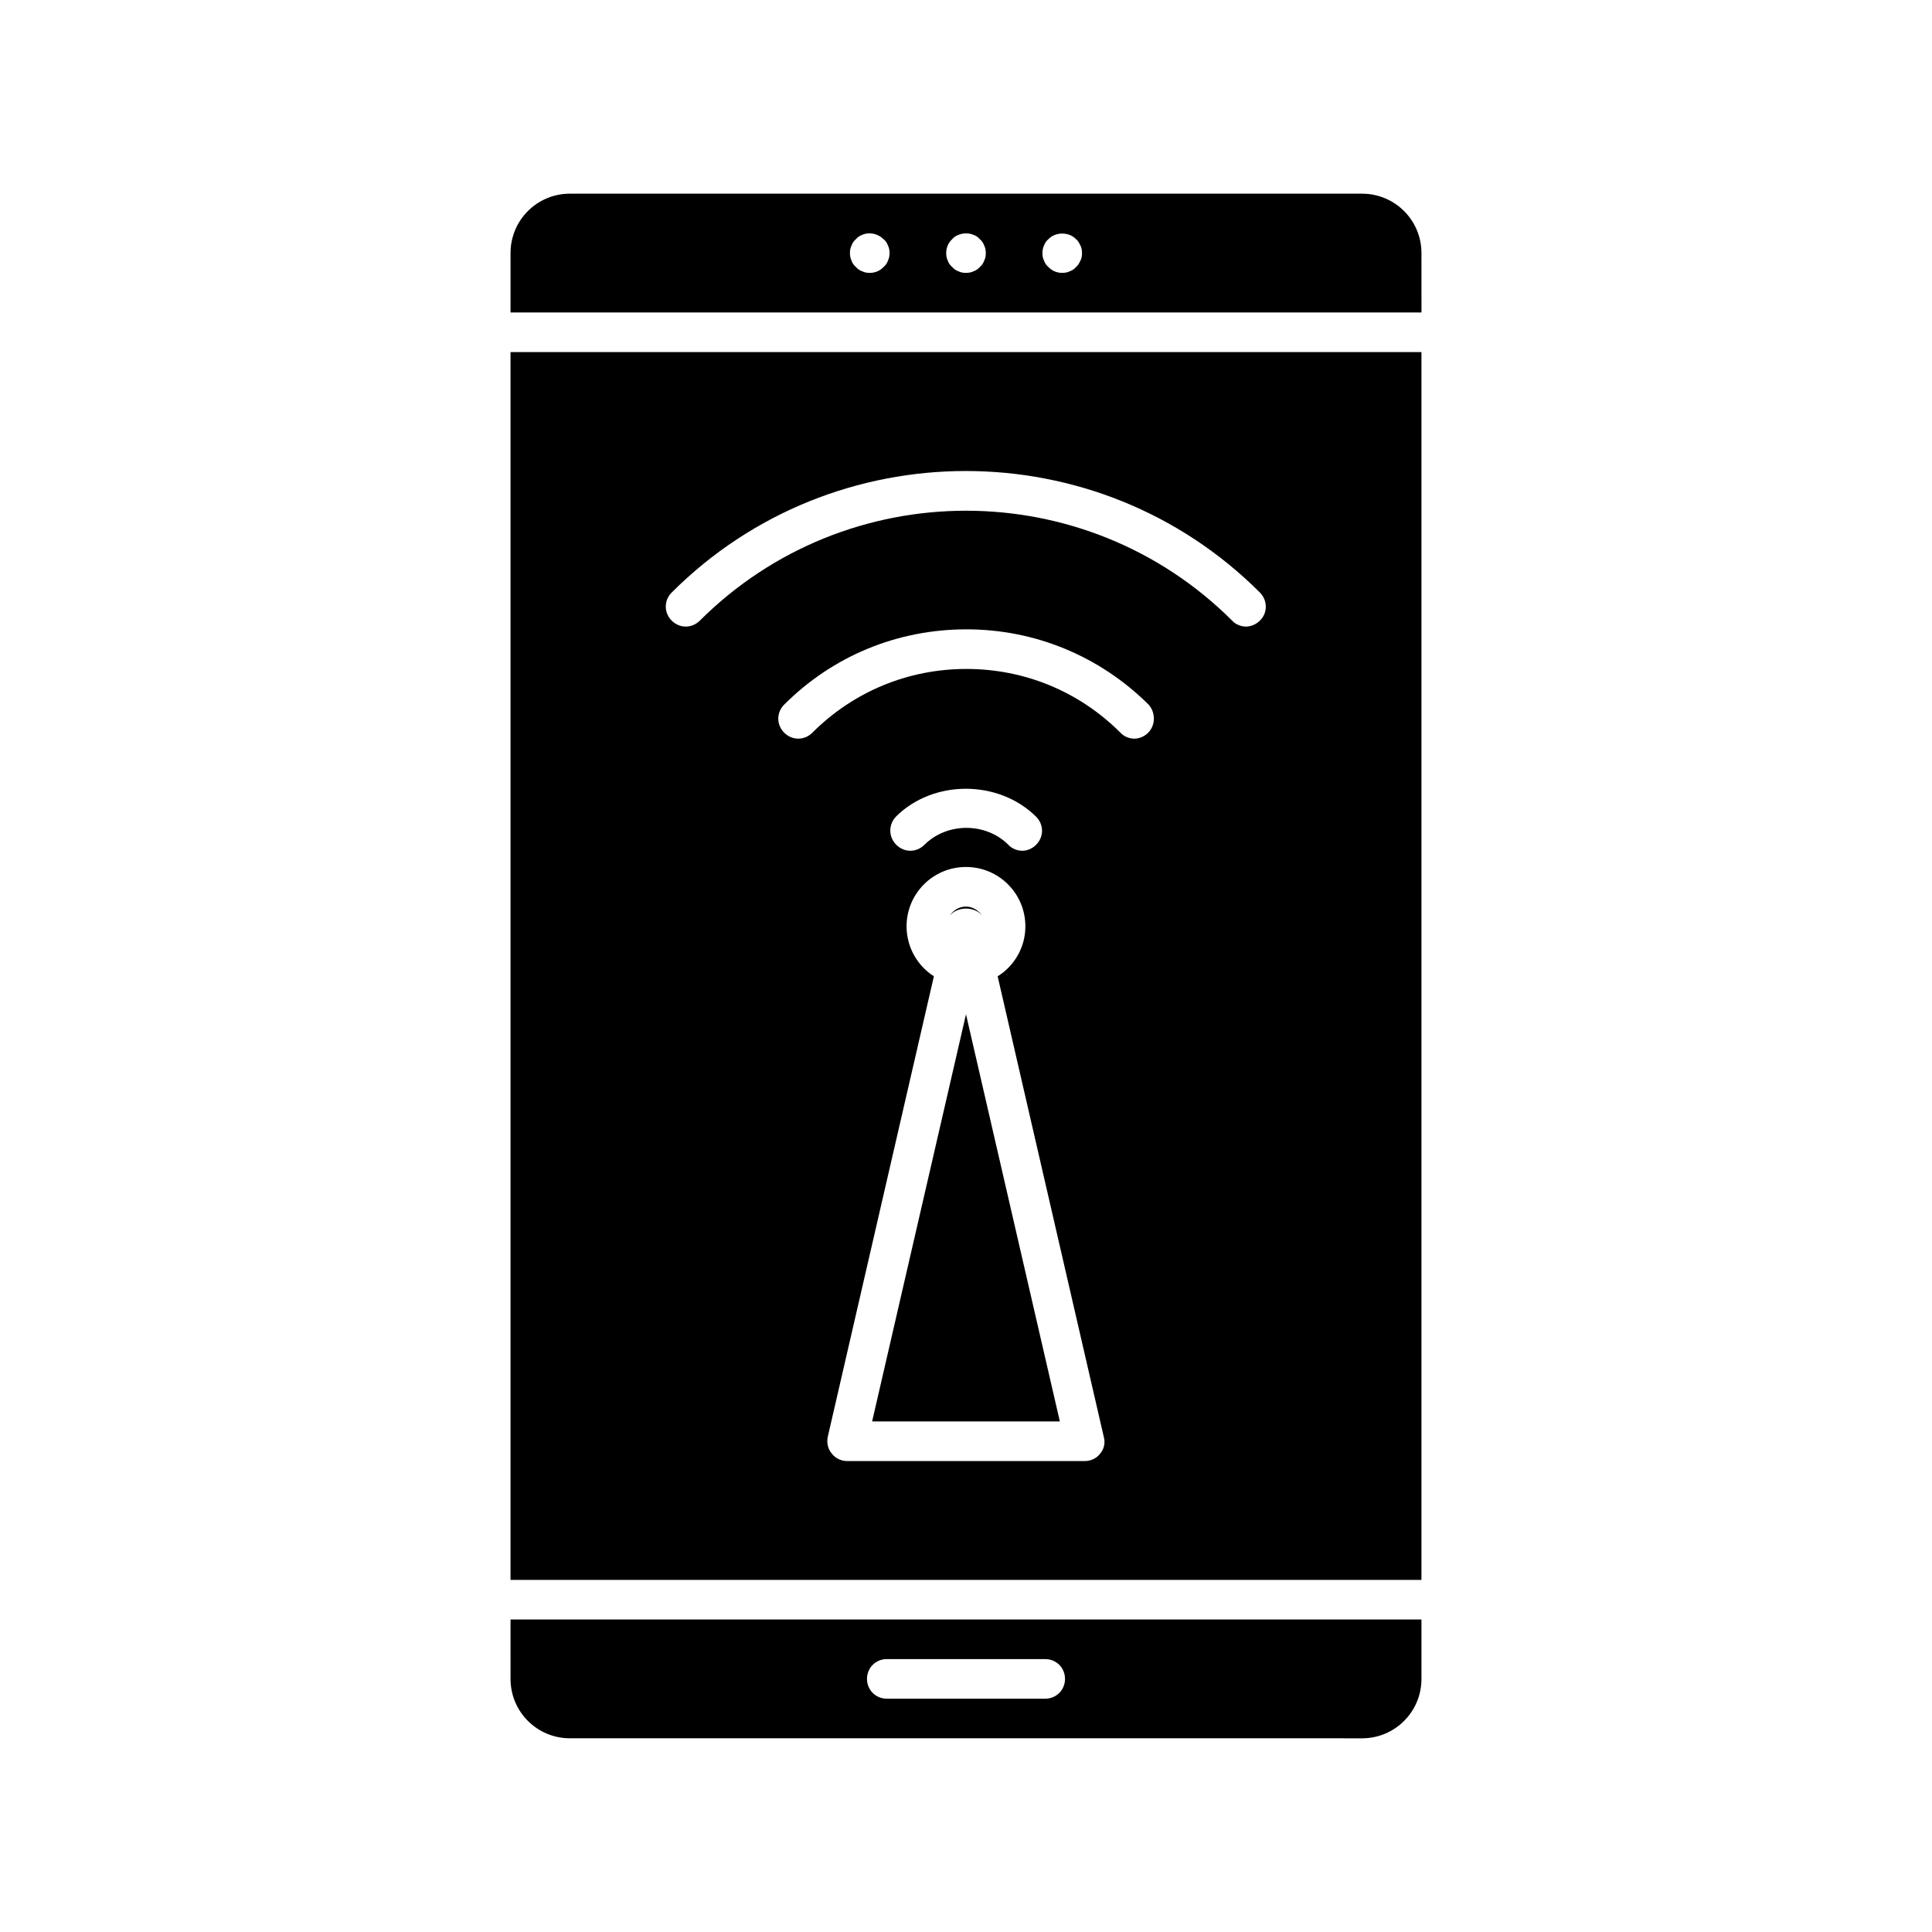 <?xml version="1.0" encoding="UTF-8"?>
<!-- Uploaded to: ICON Repo, www.svgrepo.com, Generator: ICON Repo Mixer Tools -->
<svg fill="#000000" width="800px" height="800px" version="1.1" viewBox="144 144 512 512" xmlns="http://www.w3.org/2000/svg">
 <g>
  <path d="m520.7 237.31h-241.41v325.38h241.41zm-85.125 291.89c-0.941 1.262-2.516 1.996-4.09 1.996h-62.977c-1.574 0-3.148-0.734-4.094-1.996-1.051-1.258-1.363-2.938-1.051-4.41l28.129-122.07c-4.305-2.723-7.242-7.656-7.242-13.219 0-8.711 7.031-15.742 15.742-15.742 8.711 0 15.742 7.031 15.742 15.742 0 5.562-2.938 10.496-7.348 13.227l28.129 122.07c0.426 1.57 0.109 3.144-0.941 4.402zm-54.156-168.77c9.867-9.867 27.184-9.867 37.156 0 2.098 2.098 2.098 5.352 0 7.453-1.051 1.051-2.414 1.574-3.672 1.574s-2.731-0.523-3.672-1.574c-5.984-5.984-16.27-5.984-22.25 0-2.098 2.098-5.352 2.098-7.453 0-2.106-2.102-2.106-5.356-0.109-7.453zm66.859-22.254c-1.051 1.051-2.414 1.574-3.672 1.574s-2.731-0.523-3.672-1.574c-10.914-10.914-25.402-16.898-40.828-16.898-15.43 0-29.914 5.984-40.828 16.898-2.098 2.098-5.352 2.098-7.453 0-2.098-2.098-2.098-5.352 0-7.453 12.91-12.91 30.02-19.941 48.281-19.941s35.371 7.137 48.281 19.941c1.883 2.102 1.883 5.461-0.109 7.453zm29.598-29.703c-1.051 1.051-2.414 1.574-3.672 1.574-1.258 0-2.731-0.523-3.672-1.574-38.941-38.836-102.12-38.836-141.07 0-2.098 2.098-5.352 2.098-7.453 0-2.098-2.098-2.098-5.352 0-7.453 42.93-42.93 112.94-42.93 155.87 0 2.094 2.102 2.094 5.461-0.004 7.453z"/>
  <path d="m504.96 604.67c8.711 0 15.742-7.031 15.742-15.742v-15.742h-241.41l0.004 15.738c0 8.711 7.031 15.742 15.742 15.742zm-125.95-20.992h41.984c2.938 0 5.246 2.309 5.246 5.246s-2.309 5.246-5.246 5.246h-41.984c-2.938 0-5.246-2.309-5.246-5.246-0.004-2.938 2.305-5.246 5.246-5.246z"/>
  <path d="m375.12 520.7h49.754l-24.875-107.9z"/>
  <path d="m404.3 386.67c-0.945-1.363-2.519-2.414-4.305-2.414s-3.359 0.945-4.305 2.414c1.996-2.519 6.617-2.519 8.609 0z"/>
  <path d="m520.7 211.07c0-8.711-7.031-15.742-15.742-15.742l-209.92-0.004c-8.711 0-15.742 7.031-15.742 15.742v15.742h241.41zm-141.38 1.992c-0.211 0.629-0.629 1.258-1.156 1.68-0.945 1.051-2.309 1.574-3.672 1.574-0.734 0-1.363-0.105-1.996-0.418-0.629-0.211-1.258-0.629-1.68-1.156-0.523-0.418-0.945-1.051-1.156-1.68-0.309-0.629-0.414-1.363-0.414-1.992 0-0.734 0.105-1.363 0.418-1.996 0.211-0.629 0.629-1.258 1.156-1.68 0.418-0.523 1.051-0.945 1.68-1.156 1.891-0.84 4.199-0.316 5.668 1.156 0.523 0.418 0.945 1.051 1.156 1.68 0.316 0.629 0.418 1.258 0.418 1.996 0 0.629-0.105 1.363-0.422 1.992zm25.508 0c-0.211 0.629-0.629 1.258-1.156 1.68-0.418 0.523-1.051 0.945-1.68 1.156-0.629 0.316-1.363 0.418-1.992 0.418-0.734 0-1.363-0.105-1.996-0.418-0.629-0.211-1.258-0.629-1.68-1.156-0.523-0.418-0.945-1.051-1.156-1.68-0.312-0.629-0.418-1.258-0.418-1.992 0-1.363 0.523-2.731 1.574-3.672 0.418-0.523 1.051-0.945 1.68-1.156 1.258-0.523 2.731-0.523 3.988 0 0.629 0.211 1.258 0.629 1.68 1.156 0.523 0.418 0.945 1.051 1.156 1.68 0.312 0.629 0.418 1.363 0.418 1.992 0 0.734-0.105 1.363-0.418 1.992zm25.504 0c-0.316 0.629-0.629 1.258-1.156 1.68-0.418 0.523-1.051 0.945-1.68 1.156-0.629 0.316-1.363 0.418-1.996 0.418-1.363 0-2.731-0.523-3.672-1.574-0.523-0.418-0.945-1.051-1.156-1.68-0.312-0.629-0.418-1.258-0.418-1.992 0-0.629 0.105-1.363 0.418-1.996 0.211-0.629 0.629-1.258 1.156-1.68 1.891-1.996 5.457-1.996 7.348 0 0.523 0.418 0.84 1.051 1.156 1.68 0.316 0.629 0.418 1.363 0.418 1.996 0 0.734-0.102 1.363-0.418 1.992z"/>
 </g>
</svg>
